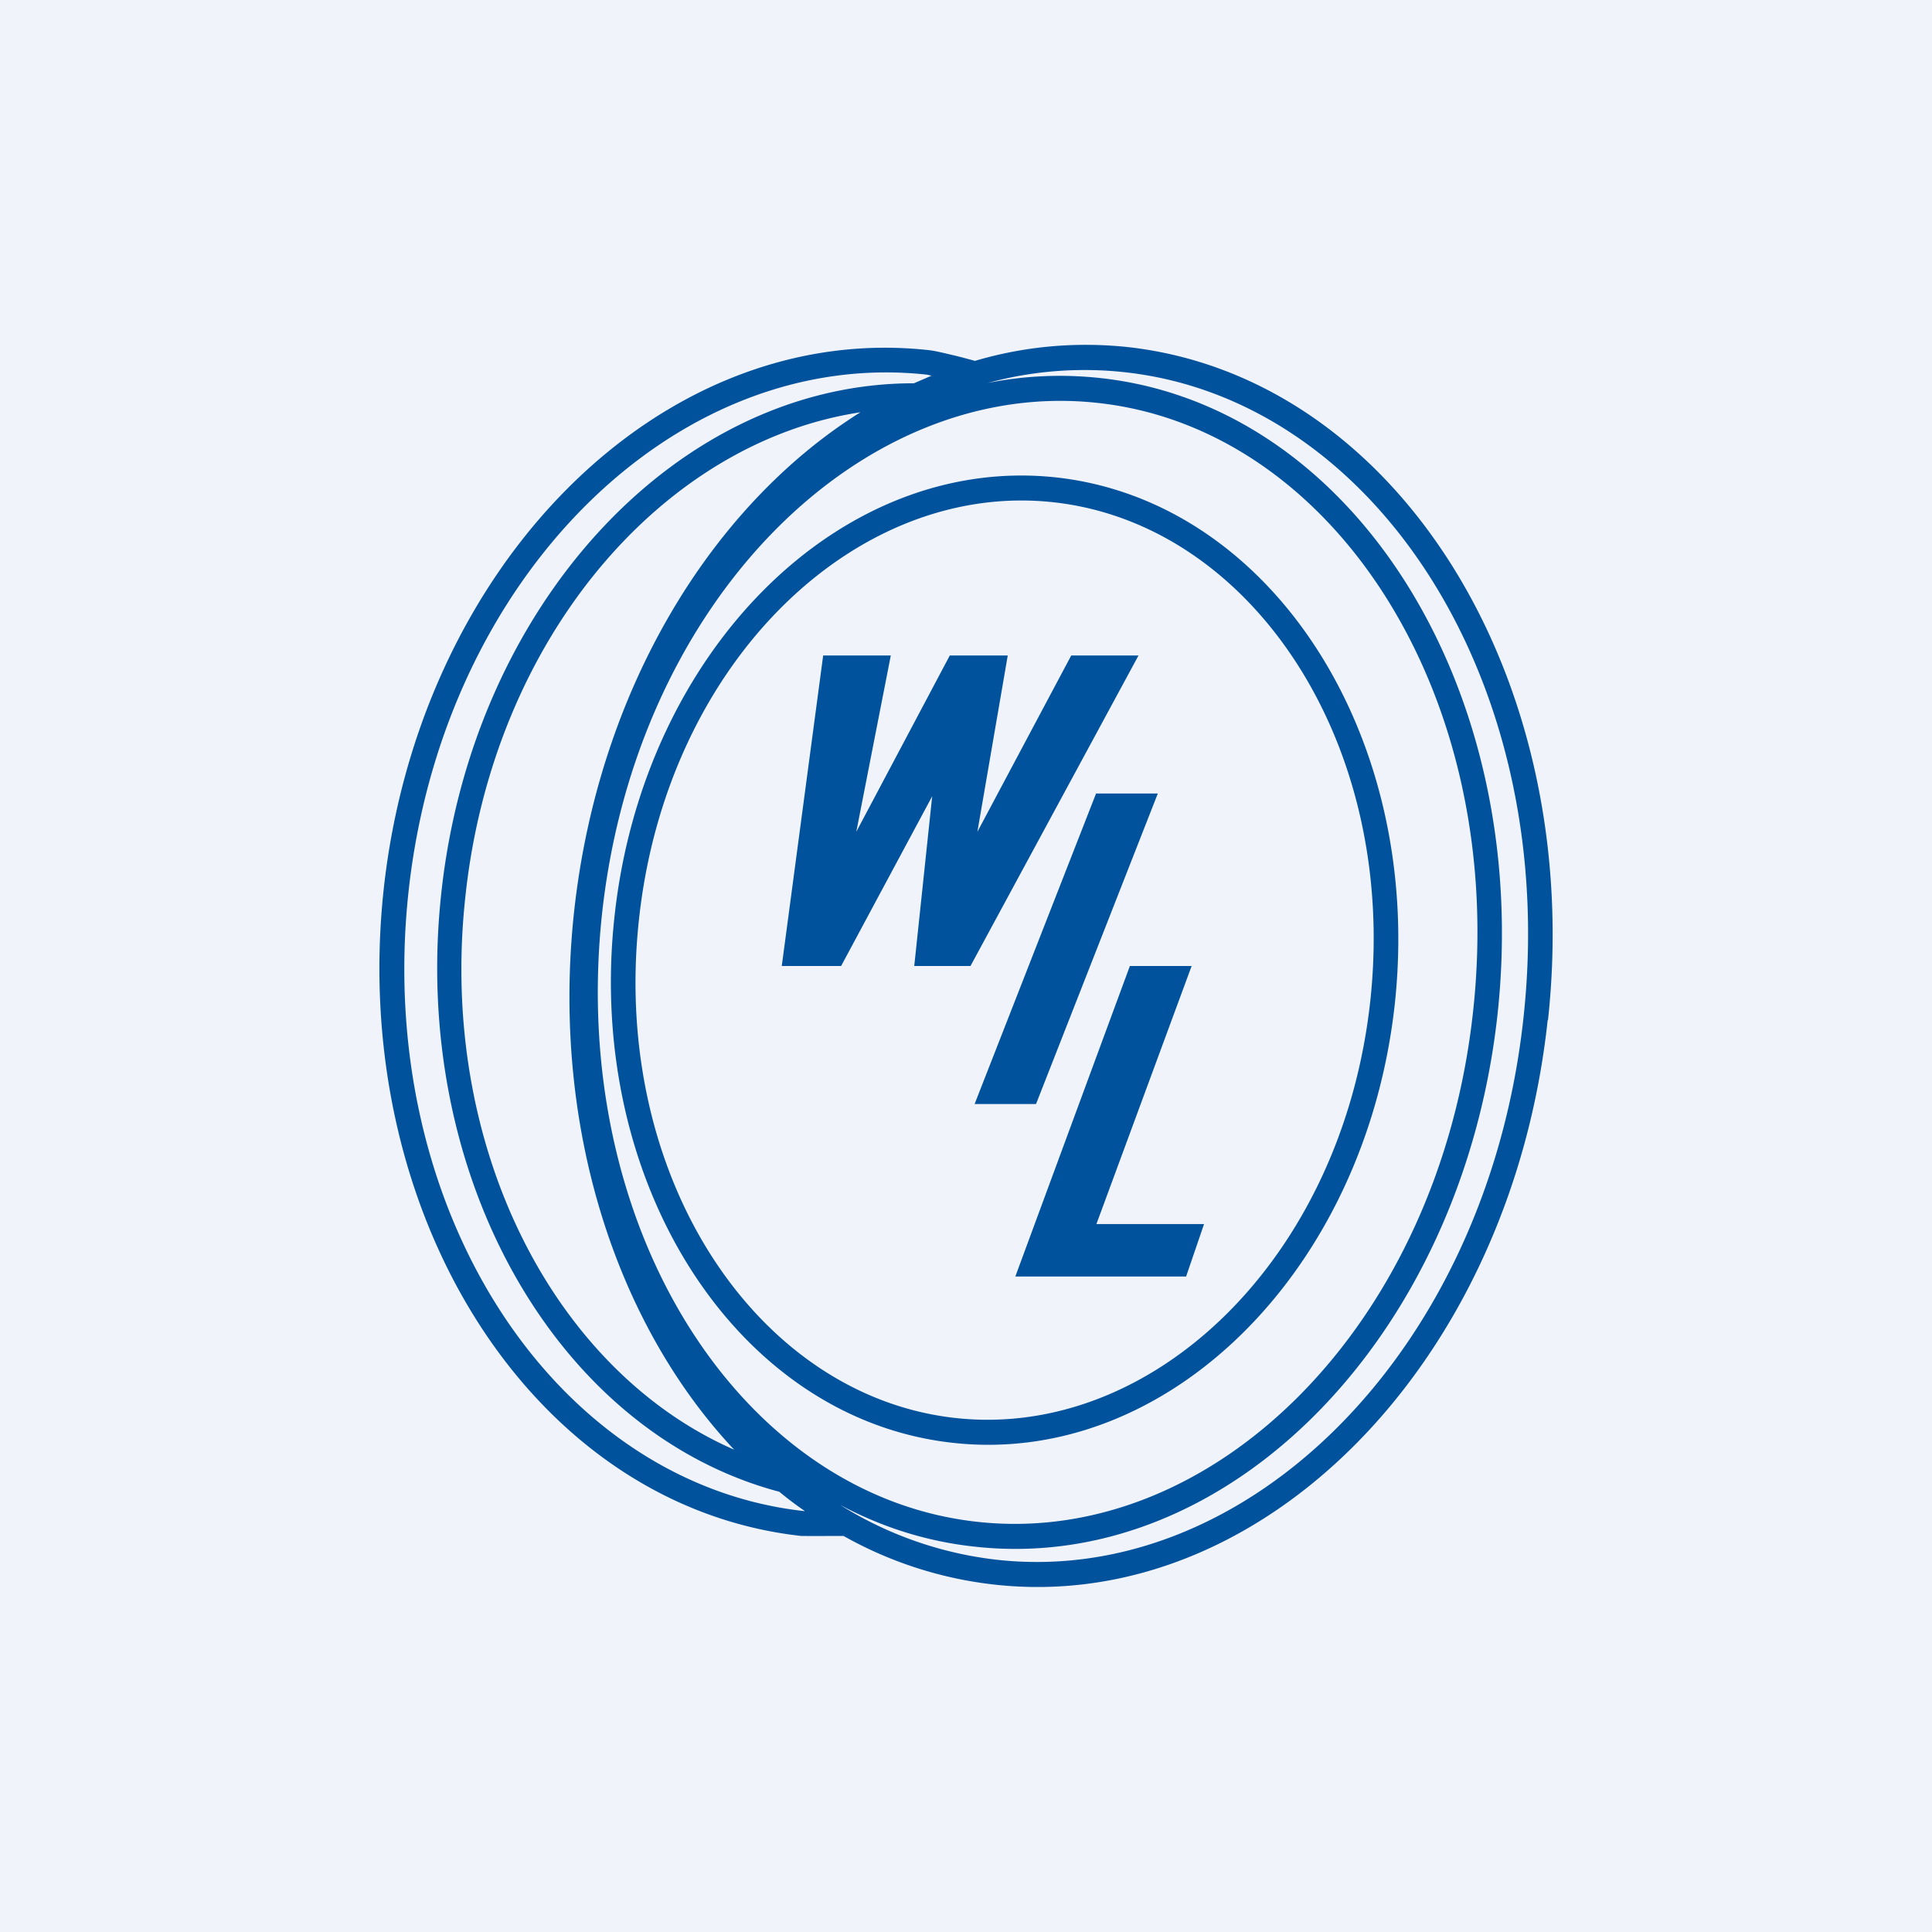 <!-- by TradingView --><svg width="56" height="56" viewBox="0 0 56 56" xmlns="http://www.w3.org/2000/svg"><path fill="#F0F3FA" d="M0 0h56v56H0z"/><path fill-rule="evenodd" d="M44.16 29.49c-1.04 9.66-8 16.53-15.27 15.72a10.85 10.85 0 0 1-4.54-1.59c1.2.64 2.5 1.06 3.9 1.21 7.36.82 14.15-6.1 15.16-15.46 1-9.35-4.14-17.6-11.5-18.41a10.74 10.74 0 0 0-3.28.14 10.7 10.7 0 0 1 3.98-.31c7.27.8 12.6 9.03 11.55 18.7Zm.7.08c-1.06 9.9-8.25 17.23-16.04 16.36a11.5 11.5 0 0 1-4.37-1.41h-.37a35.02 35.02 0 0 1-.86 0c-7.77-.86-13.11-9.31-12.1-18.73 1.02-9.42 8.04-16.5 15.81-15.64.19.02.5.1.76.16l.2.05.37.1c1.42-.42 2.91-.56 4.43-.4 7.8.87 13.25 9.6 12.18 19.5ZM27 10.89l-.51.22c-6.84-.01-12.8 6.4-13.7 14.79-.89 8.2 3.36 15.63 9.8 17.34.24.2.48.38.74.56h-.02c-7.25-.8-12.46-8.77-11.47-17.94.99-9.16 7.77-15.8 15.03-15l.13.03ZM16.64 26.43c.7-6.42 3.96-11.76 8.3-14.48-5.74.87-10.65 6.55-11.45 14.03-.8 7.29 2.6 13.77 7.79 16.04-3.42-3.64-5.31-9.38-4.64-15.59ZM42.7 29.3c-.98 9.11-7.54 15.57-14.38 14.81-6.83-.75-11.85-8.5-10.87-17.62.99-9.11 7.55-15.57 14.38-14.81 6.83.75 11.86 8.5 10.87 17.62ZM27.68 41.1c5.73.64 11.23-4.62 12.04-12.1.8-7.46-3.44-13.8-9.17-14.44-5.73-.64-11.23 4.63-12.03 12.1-.81 7.47 3.43 13.8 9.16 14.44Zm-.07.72c6.24.7 11.98-5 12.82-12.73.83-7.73-3.56-14.55-9.8-15.25-6.25-.69-11.99 5.01-12.82 12.74-.84 7.72 3.55 14.55 9.8 15.24ZM23.86 19h1.96l-1 5.11L27.53 19h1.68l-.88 5.11L31.05 19H33l-4.87 9H26.5l.52-4.92L24.38 28h-1.72l1.2-9Zm7.9 4h1.8l-3.53 9h-1.78l3.52-9Zm.99 5h1.79l-2.76 7.48h3.12L34.38 37h-4.95l3.32-9Z" fill="#01529C"/></svg>